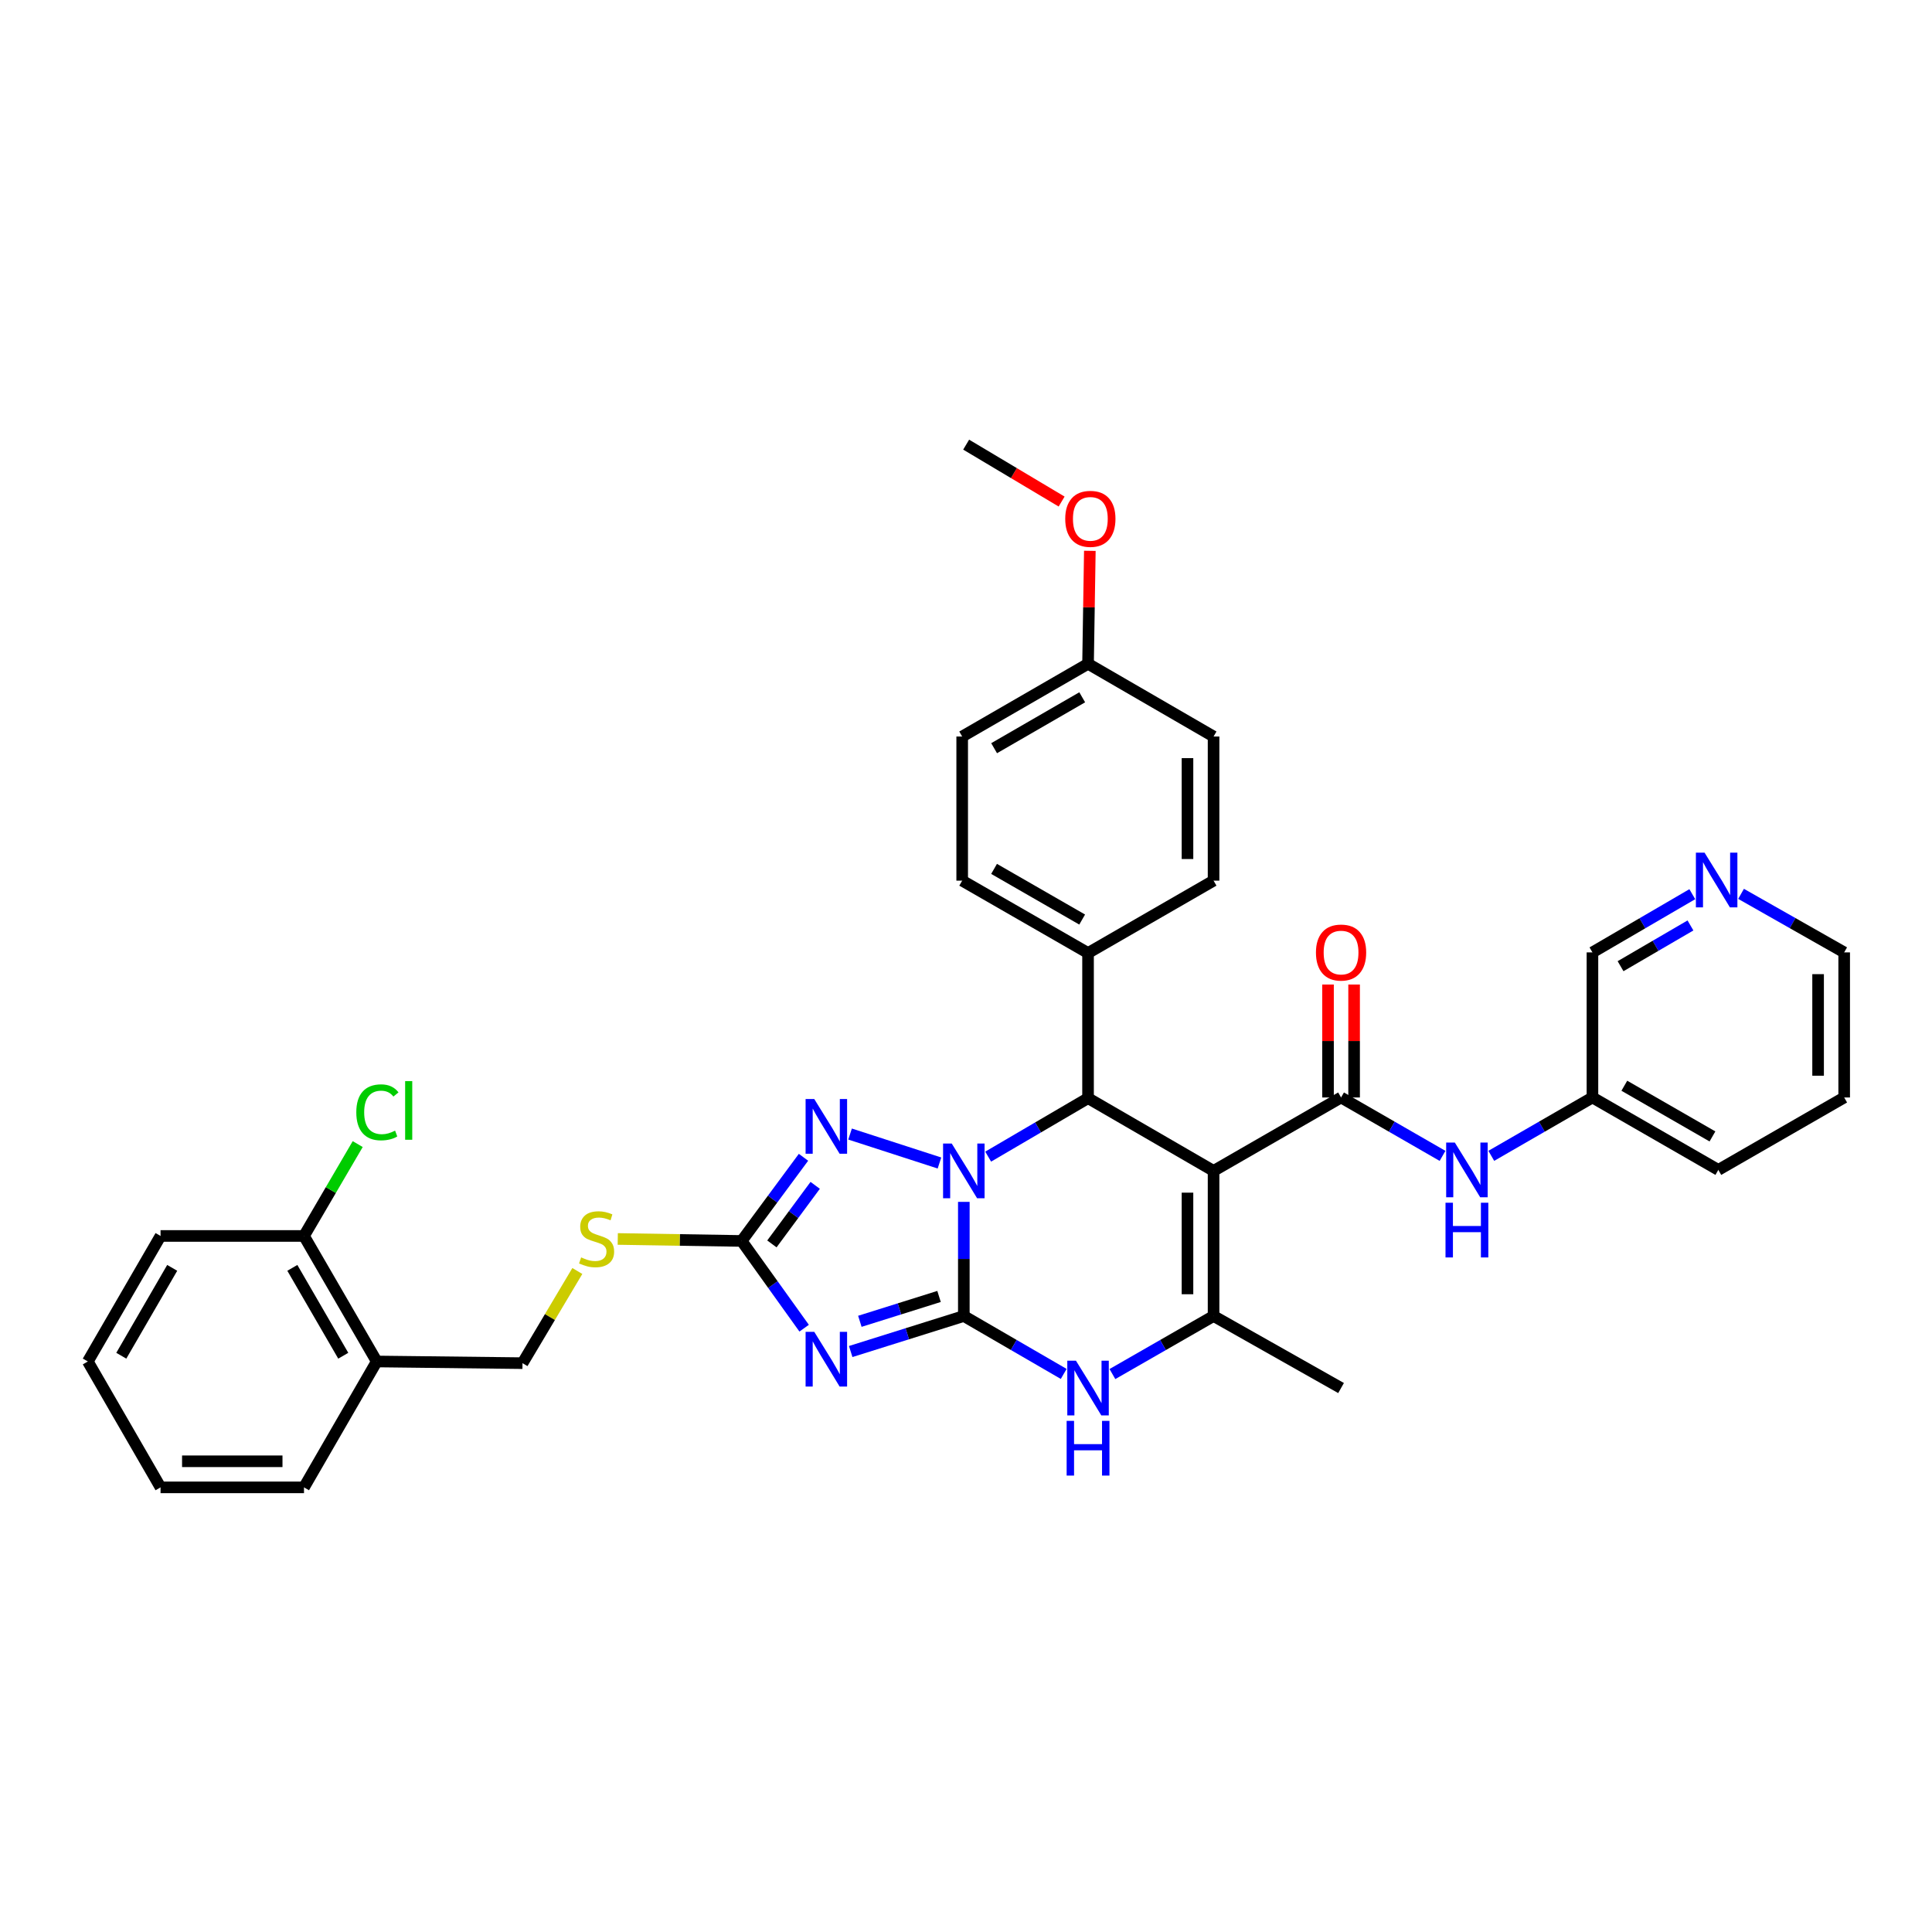 <?xml version='1.0' encoding='iso-8859-1'?>
<svg version='1.1' baseProfile='full'
              xmlns='http://www.w3.org/2000/svg'
                      xmlns:rdkit='http://www.rdkit.org/xml'
                      xmlns:xlink='http://www.w3.org/1999/xlink'
                  xml:space='preserve'
width='1000px' height='1000px' viewBox='0 0 1000 1000'>
<!-- END OF HEADER -->
<rect style='opacity:1.0;fill:#FFFFFF;stroke:none' width='1000' height='1000' x='0' y='0'> </rect>
<path class='bond-0' d='M 498.875,681.163 L 498.875,651.626' style='fill:none;fill-rule:evenodd;stroke:#000000;stroke-width:6px;stroke-linecap:butt;stroke-linejoin:miter;stroke-opacity:1' />
<path class='bond-0' d='M 498.875,651.626 L 498.875,622.089' style='fill:none;fill-rule:evenodd;stroke:#0000FF;stroke-width:6px;stroke-linecap:butt;stroke-linejoin:miter;stroke-opacity:1' />
<path class='bond-2' d='M 498.875,681.163 L 469.598,690.356' style='fill:none;fill-rule:evenodd;stroke:#000000;stroke-width:6px;stroke-linecap:butt;stroke-linejoin:miter;stroke-opacity:1' />
<path class='bond-2' d='M 469.598,690.356 L 440.321,699.549' style='fill:none;fill-rule:evenodd;stroke:#0000FF;stroke-width:6px;stroke-linecap:butt;stroke-linejoin:miter;stroke-opacity:1' />
<path class='bond-2' d='M 486.047,671.04 L 465.553,677.475' style='fill:none;fill-rule:evenodd;stroke:#000000;stroke-width:6px;stroke-linecap:butt;stroke-linejoin:miter;stroke-opacity:1' />
<path class='bond-2' d='M 465.553,677.475 L 445.059,683.91' style='fill:none;fill-rule:evenodd;stroke:#0000FF;stroke-width:6px;stroke-linecap:butt;stroke-linejoin:miter;stroke-opacity:1' />
<path class='bond-6' d='M 498.875,681.163 L 524.724,696.153' style='fill:none;fill-rule:evenodd;stroke:#000000;stroke-width:6px;stroke-linecap:butt;stroke-linejoin:miter;stroke-opacity:1' />
<path class='bond-6' d='M 524.724,696.153 L 550.572,711.142' style='fill:none;fill-rule:evenodd;stroke:#0000FF;stroke-width:6px;stroke-linecap:butt;stroke-linejoin:miter;stroke-opacity:1' />
<path class='bond-3' d='M 511.478,598.672 L 537.324,583.539' style='fill:none;fill-rule:evenodd;stroke:#0000FF;stroke-width:6px;stroke-linecap:butt;stroke-linejoin:miter;stroke-opacity:1' />
<path class='bond-3' d='M 537.324,583.539 L 563.17,568.406' style='fill:none;fill-rule:evenodd;stroke:#000000;stroke-width:6px;stroke-linecap:butt;stroke-linejoin:miter;stroke-opacity:1' />
<path class='bond-4' d='M 486.265,601.968 L 439.995,586.985' style='fill:none;fill-rule:evenodd;stroke:#0000FF;stroke-width:6px;stroke-linecap:butt;stroke-linejoin:miter;stroke-opacity:1' />
<path class='bond-1' d='M 628.141,606.051 L 628.141,681.163' style='fill:none;fill-rule:evenodd;stroke:#000000;stroke-width:6px;stroke-linecap:butt;stroke-linejoin:miter;stroke-opacity:1' />
<path class='bond-1' d='M 614.64,617.318 L 614.64,669.896' style='fill:none;fill-rule:evenodd;stroke:#000000;stroke-width:6px;stroke-linecap:butt;stroke-linejoin:miter;stroke-opacity:1' />
<path class='bond-7' d='M 628.141,606.051 L 694.131,568.053' style='fill:none;fill-rule:evenodd;stroke:#000000;stroke-width:6px;stroke-linecap:butt;stroke-linejoin:miter;stroke-opacity:1' />
<path class='bond-36' d='M 628.141,606.051 L 563.17,568.406' style='fill:none;fill-rule:evenodd;stroke:#000000;stroke-width:6px;stroke-linecap:butt;stroke-linejoin:miter;stroke-opacity:1' />
<path class='bond-8' d='M 416.223,687.465 L 400.049,664.891' style='fill:none;fill-rule:evenodd;stroke:#0000FF;stroke-width:6px;stroke-linecap:butt;stroke-linejoin:miter;stroke-opacity:1' />
<path class='bond-8' d='M 400.049,664.891 L 383.875,642.317' style='fill:none;fill-rule:evenodd;stroke:#000000;stroke-width:6px;stroke-linecap:butt;stroke-linejoin:miter;stroke-opacity:1' />
<path class='bond-10' d='M 563.17,568.406 L 563.17,493.279' style='fill:none;fill-rule:evenodd;stroke:#000000;stroke-width:6px;stroke-linecap:butt;stroke-linejoin:miter;stroke-opacity:1' />
<path class='bond-35' d='M 415.886,599.013 L 399.881,620.665' style='fill:none;fill-rule:evenodd;stroke:#0000FF;stroke-width:6px;stroke-linecap:butt;stroke-linejoin:miter;stroke-opacity:1' />
<path class='bond-35' d='M 399.881,620.665 L 383.875,642.317' style='fill:none;fill-rule:evenodd;stroke:#000000;stroke-width:6px;stroke-linecap:butt;stroke-linejoin:miter;stroke-opacity:1' />
<path class='bond-35' d='M 421.941,613.534 L 410.738,628.691' style='fill:none;fill-rule:evenodd;stroke:#0000FF;stroke-width:6px;stroke-linecap:butt;stroke-linejoin:miter;stroke-opacity:1' />
<path class='bond-35' d='M 410.738,628.691 L 399.534,643.847' style='fill:none;fill-rule:evenodd;stroke:#000000;stroke-width:6px;stroke-linecap:butt;stroke-linejoin:miter;stroke-opacity:1' />
<path class='bond-5' d='M 628.141,681.163 L 601.962,696.186' style='fill:none;fill-rule:evenodd;stroke:#000000;stroke-width:6px;stroke-linecap:butt;stroke-linejoin:miter;stroke-opacity:1' />
<path class='bond-5' d='M 601.962,696.186 L 575.783,711.21' style='fill:none;fill-rule:evenodd;stroke:#0000FF;stroke-width:6px;stroke-linecap:butt;stroke-linejoin:miter;stroke-opacity:1' />
<path class='bond-20' d='M 628.141,681.163 L 694.131,718.448' style='fill:none;fill-rule:evenodd;stroke:#000000;stroke-width:6px;stroke-linecap:butt;stroke-linejoin:miter;stroke-opacity:1' />
<path class='bond-9' d='M 694.131,568.053 L 720.393,583.166' style='fill:none;fill-rule:evenodd;stroke:#000000;stroke-width:6px;stroke-linecap:butt;stroke-linejoin:miter;stroke-opacity:1' />
<path class='bond-9' d='M 720.393,583.166 L 746.655,598.279' style='fill:none;fill-rule:evenodd;stroke:#0000FF;stroke-width:6px;stroke-linecap:butt;stroke-linejoin:miter;stroke-opacity:1' />
<path class='bond-13' d='M 700.882,568.053 L 700.882,538.824' style='fill:none;fill-rule:evenodd;stroke:#000000;stroke-width:6px;stroke-linecap:butt;stroke-linejoin:miter;stroke-opacity:1' />
<path class='bond-13' d='M 700.882,538.824 L 700.882,509.594' style='fill:none;fill-rule:evenodd;stroke:#FF0000;stroke-width:6px;stroke-linecap:butt;stroke-linejoin:miter;stroke-opacity:1' />
<path class='bond-13' d='M 687.381,568.053 L 687.381,538.824' style='fill:none;fill-rule:evenodd;stroke:#000000;stroke-width:6px;stroke-linecap:butt;stroke-linejoin:miter;stroke-opacity:1' />
<path class='bond-13' d='M 687.381,538.824 L 687.381,509.594' style='fill:none;fill-rule:evenodd;stroke:#FF0000;stroke-width:6px;stroke-linecap:butt;stroke-linejoin:miter;stroke-opacity:1' />
<path class='bond-11' d='M 383.875,642.317 L 351.813,641.801' style='fill:none;fill-rule:evenodd;stroke:#000000;stroke-width:6px;stroke-linecap:butt;stroke-linejoin:miter;stroke-opacity:1' />
<path class='bond-11' d='M 351.813,641.801 L 319.751,641.286' style='fill:none;fill-rule:evenodd;stroke:#CCCC00;stroke-width:6px;stroke-linecap:butt;stroke-linejoin:miter;stroke-opacity:1' />
<path class='bond-19' d='M 771.889,598.262 L 798.067,583.158' style='fill:none;fill-rule:evenodd;stroke:#0000FF;stroke-width:6px;stroke-linecap:butt;stroke-linejoin:miter;stroke-opacity:1' />
<path class='bond-19' d='M 798.067,583.158 L 824.245,568.053' style='fill:none;fill-rule:evenodd;stroke:#000000;stroke-width:6px;stroke-linecap:butt;stroke-linejoin:miter;stroke-opacity:1' />
<path class='bond-17' d='M 563.17,493.279 L 498.027,455.821' style='fill:none;fill-rule:evenodd;stroke:#000000;stroke-width:6px;stroke-linecap:butt;stroke-linejoin:miter;stroke-opacity:1' />
<path class='bond-17' d='M 560.129,475.957 L 514.529,449.736' style='fill:none;fill-rule:evenodd;stroke:#000000;stroke-width:6px;stroke-linecap:butt;stroke-linejoin:miter;stroke-opacity:1' />
<path class='bond-18' d='M 563.17,493.279 L 628.141,455.821' style='fill:none;fill-rule:evenodd;stroke:#000000;stroke-width:6px;stroke-linecap:butt;stroke-linejoin:miter;stroke-opacity:1' />
<path class='bond-14' d='M 298.826,657.864 L 284.634,681.717' style='fill:none;fill-rule:evenodd;stroke:#CCCC00;stroke-width:6px;stroke-linecap:butt;stroke-linejoin:miter;stroke-opacity:1' />
<path class='bond-14' d='M 284.634,681.717 L 270.443,705.57' style='fill:none;fill-rule:evenodd;stroke:#000000;stroke-width:6px;stroke-linecap:butt;stroke-linejoin:miter;stroke-opacity:1' />
<path class='bond-12' d='M 195.002,704.7 L 270.443,705.57' style='fill:none;fill-rule:evenodd;stroke:#000000;stroke-width:6px;stroke-linecap:butt;stroke-linejoin:miter;stroke-opacity:1' />
<path class='bond-15' d='M 195.002,704.7 L 157.349,639.729' style='fill:none;fill-rule:evenodd;stroke:#000000;stroke-width:6px;stroke-linecap:butt;stroke-linejoin:miter;stroke-opacity:1' />
<path class='bond-15' d='M 177.673,701.724 L 151.316,656.244' style='fill:none;fill-rule:evenodd;stroke:#000000;stroke-width:6px;stroke-linecap:butt;stroke-linejoin:miter;stroke-opacity:1' />
<path class='bond-27' d='M 195.002,704.7 L 157.349,769.858' style='fill:none;fill-rule:evenodd;stroke:#000000;stroke-width:6px;stroke-linecap:butt;stroke-linejoin:miter;stroke-opacity:1' />
<path class='bond-21' d='M 157.349,639.729 L 171.251,615.955' style='fill:none;fill-rule:evenodd;stroke:#000000;stroke-width:6px;stroke-linecap:butt;stroke-linejoin:miter;stroke-opacity:1' />
<path class='bond-21' d='M 171.251,615.955 L 185.153,592.18' style='fill:none;fill-rule:evenodd;stroke:#00CC00;stroke-width:6px;stroke-linecap:butt;stroke-linejoin:miter;stroke-opacity:1' />
<path class='bond-29' d='M 157.349,639.729 L 83.1,639.729' style='fill:none;fill-rule:evenodd;stroke:#000000;stroke-width:6px;stroke-linecap:butt;stroke-linejoin:miter;stroke-opacity:1' />
<path class='bond-16' d='M 875.932,462.828 L 850.088,477.893' style='fill:none;fill-rule:evenodd;stroke:#0000FF;stroke-width:6px;stroke-linecap:butt;stroke-linejoin:miter;stroke-opacity:1' />
<path class='bond-16' d='M 850.088,477.893 L 824.245,492.957' style='fill:none;fill-rule:evenodd;stroke:#000000;stroke-width:6px;stroke-linecap:butt;stroke-linejoin:miter;stroke-opacity:1' />
<path class='bond-16' d='M 874.978,479.012 L 856.887,489.557' style='fill:none;fill-rule:evenodd;stroke:#0000FF;stroke-width:6px;stroke-linecap:butt;stroke-linejoin:miter;stroke-opacity:1' />
<path class='bond-16' d='M 856.887,489.557 L 838.797,500.102' style='fill:none;fill-rule:evenodd;stroke:#000000;stroke-width:6px;stroke-linecap:butt;stroke-linejoin:miter;stroke-opacity:1' />
<path class='bond-39' d='M 901.17,462.658 L 927.858,477.807' style='fill:none;fill-rule:evenodd;stroke:#0000FF;stroke-width:6px;stroke-linecap:butt;stroke-linejoin:miter;stroke-opacity:1' />
<path class='bond-39' d='M 927.858,477.807 L 954.545,492.957' style='fill:none;fill-rule:evenodd;stroke:#000000;stroke-width:6px;stroke-linecap:butt;stroke-linejoin:miter;stroke-opacity:1' />
<path class='bond-24' d='M 498.027,455.821 L 498.027,381.22' style='fill:none;fill-rule:evenodd;stroke:#000000;stroke-width:6px;stroke-linecap:butt;stroke-linejoin:miter;stroke-opacity:1' />
<path class='bond-23' d='M 628.141,455.821 L 628.141,381.22' style='fill:none;fill-rule:evenodd;stroke:#000000;stroke-width:6px;stroke-linecap:butt;stroke-linejoin:miter;stroke-opacity:1' />
<path class='bond-23' d='M 614.64,444.631 L 614.64,392.41' style='fill:none;fill-rule:evenodd;stroke:#000000;stroke-width:6px;stroke-linecap:butt;stroke-linejoin:miter;stroke-opacity:1' />
<path class='bond-26' d='M 824.245,568.053 L 824.245,492.957' style='fill:none;fill-rule:evenodd;stroke:#000000;stroke-width:6px;stroke-linecap:butt;stroke-linejoin:miter;stroke-opacity:1' />
<path class='bond-30' d='M 824.245,568.053 L 889.403,605.541' style='fill:none;fill-rule:evenodd;stroke:#000000;stroke-width:6px;stroke-linecap:butt;stroke-linejoin:miter;stroke-opacity:1' />
<path class='bond-30' d='M 840.751,561.974 L 886.362,588.216' style='fill:none;fill-rule:evenodd;stroke:#000000;stroke-width:6px;stroke-linecap:butt;stroke-linejoin:miter;stroke-opacity:1' />
<path class='bond-22' d='M 563.17,343.582 L 628.141,381.22' style='fill:none;fill-rule:evenodd;stroke:#000000;stroke-width:6px;stroke-linecap:butt;stroke-linejoin:miter;stroke-opacity:1' />
<path class='bond-25' d='M 563.17,343.582 L 563.634,314.345' style='fill:none;fill-rule:evenodd;stroke:#000000;stroke-width:6px;stroke-linecap:butt;stroke-linejoin:miter;stroke-opacity:1' />
<path class='bond-25' d='M 563.634,314.345 L 564.099,285.109' style='fill:none;fill-rule:evenodd;stroke:#FF0000;stroke-width:6px;stroke-linecap:butt;stroke-linejoin:miter;stroke-opacity:1' />
<path class='bond-37' d='M 563.17,343.582 L 498.027,381.22' style='fill:none;fill-rule:evenodd;stroke:#000000;stroke-width:6px;stroke-linecap:butt;stroke-linejoin:miter;stroke-opacity:1' />
<path class='bond-37' d='M 560.153,360.918 L 514.553,387.265' style='fill:none;fill-rule:evenodd;stroke:#000000;stroke-width:6px;stroke-linecap:butt;stroke-linejoin:miter;stroke-opacity:1' />
<path class='bond-31' d='M 549.492,259.604 L 524.787,244.873' style='fill:none;fill-rule:evenodd;stroke:#FF0000;stroke-width:6px;stroke-linecap:butt;stroke-linejoin:miter;stroke-opacity:1' />
<path class='bond-31' d='M 524.787,244.873 L 500.083,230.142' style='fill:none;fill-rule:evenodd;stroke:#000000;stroke-width:6px;stroke-linecap:butt;stroke-linejoin:miter;stroke-opacity:1' />
<path class='bond-33' d='M 157.349,769.858 L 83.1,769.858' style='fill:none;fill-rule:evenodd;stroke:#000000;stroke-width:6px;stroke-linecap:butt;stroke-linejoin:miter;stroke-opacity:1' />
<path class='bond-33' d='M 146.212,756.356 L 94.237,756.356' style='fill:none;fill-rule:evenodd;stroke:#000000;stroke-width:6px;stroke-linecap:butt;stroke-linejoin:miter;stroke-opacity:1' />
<path class='bond-28' d='M 954.545,492.957 L 954.545,568.053' style='fill:none;fill-rule:evenodd;stroke:#000000;stroke-width:6px;stroke-linecap:butt;stroke-linejoin:miter;stroke-opacity:1' />
<path class='bond-28' d='M 941.044,504.221 L 941.044,556.789' style='fill:none;fill-rule:evenodd;stroke:#000000;stroke-width:6px;stroke-linecap:butt;stroke-linejoin:miter;stroke-opacity:1' />
<path class='bond-38' d='M 83.1,639.729 L 45.455,704.7' style='fill:none;fill-rule:evenodd;stroke:#000000;stroke-width:6px;stroke-linecap:butt;stroke-linejoin:miter;stroke-opacity:1' />
<path class='bond-38' d='M 89.135,656.243 L 62.783,701.723' style='fill:none;fill-rule:evenodd;stroke:#000000;stroke-width:6px;stroke-linecap:butt;stroke-linejoin:miter;stroke-opacity:1' />
<path class='bond-32' d='M 889.403,605.541 L 954.545,568.053' style='fill:none;fill-rule:evenodd;stroke:#000000;stroke-width:6px;stroke-linecap:butt;stroke-linejoin:miter;stroke-opacity:1' />
<path class='bond-34' d='M 83.1,769.858 L 45.455,704.7' style='fill:none;fill-rule:evenodd;stroke:#000000;stroke-width:6px;stroke-linecap:butt;stroke-linejoin:miter;stroke-opacity:1' />
<path  class='atom-1' d='M 492.615 591.891
L 501.895 606.891
Q 502.815 608.371, 504.295 611.051
Q 505.775 613.731, 505.855 613.891
L 505.855 591.891
L 509.615 591.891
L 509.615 620.211
L 505.735 620.211
L 495.775 603.811
Q 494.615 601.891, 493.375 599.691
Q 492.175 597.491, 491.815 596.811
L 491.815 620.211
L 488.135 620.211
L 488.135 591.891
L 492.615 591.891
' fill='#0000FF'/>
<path  class='atom-3' d='M 421.456 689.347
L 430.736 704.347
Q 431.656 705.827, 433.136 708.507
Q 434.616 711.187, 434.696 711.347
L 434.696 689.347
L 438.456 689.347
L 438.456 717.667
L 434.576 717.667
L 424.616 701.267
Q 423.456 699.347, 422.216 697.147
Q 421.016 694.947, 420.656 694.267
L 420.656 717.667
L 416.976 717.667
L 416.976 689.347
L 421.456 689.347
' fill='#0000FF'/>
<path  class='atom-5' d='M 421.456 568.849
L 430.736 583.849
Q 431.656 585.329, 433.136 588.009
Q 434.616 590.689, 434.696 590.849
L 434.696 568.849
L 438.456 568.849
L 438.456 597.169
L 434.576 597.169
L 424.616 580.769
Q 423.456 578.849, 422.216 576.649
Q 421.016 574.449, 420.656 573.769
L 420.656 597.169
L 416.976 597.169
L 416.976 568.849
L 421.456 568.849
' fill='#0000FF'/>
<path  class='atom-7' d='M 556.91 704.288
L 566.19 719.288
Q 567.11 720.768, 568.59 723.448
Q 570.07 726.128, 570.15 726.288
L 570.15 704.288
L 573.91 704.288
L 573.91 732.608
L 570.03 732.608
L 560.07 716.208
Q 558.91 714.288, 557.67 712.088
Q 556.47 709.888, 556.11 709.208
L 556.11 732.608
L 552.43 732.608
L 552.43 704.288
L 556.91 704.288
' fill='#0000FF'/>
<path  class='atom-7' d='M 552.09 735.44
L 555.93 735.44
L 555.93 747.48
L 570.41 747.48
L 570.41 735.44
L 574.25 735.44
L 574.25 763.76
L 570.41 763.76
L 570.41 750.68
L 555.93 750.68
L 555.93 763.76
L 552.09 763.76
L 552.09 735.44
' fill='#0000FF'/>
<path  class='atom-10' d='M 753.014 591.381
L 762.294 606.381
Q 763.214 607.861, 764.694 610.541
Q 766.174 613.221, 766.254 613.381
L 766.254 591.381
L 770.014 591.381
L 770.014 619.701
L 766.134 619.701
L 756.174 603.301
Q 755.014 601.381, 753.774 599.181
Q 752.574 596.981, 752.214 596.301
L 752.214 619.701
L 748.534 619.701
L 748.534 591.381
L 753.014 591.381
' fill='#0000FF'/>
<path  class='atom-10' d='M 748.194 622.533
L 752.034 622.533
L 752.034 634.573
L 766.514 634.573
L 766.514 622.533
L 770.354 622.533
L 770.354 650.853
L 766.514 650.853
L 766.514 637.773
L 752.034 637.773
L 752.034 650.853
L 748.194 650.853
L 748.194 622.533
' fill='#0000FF'/>
<path  class='atom-12' d='M 300.794 650.829
Q 301.114 650.949, 302.434 651.509
Q 303.754 652.069, 305.194 652.429
Q 306.674 652.749, 308.114 652.749
Q 310.794 652.749, 312.354 651.469
Q 313.914 650.149, 313.914 647.869
Q 313.914 646.309, 313.114 645.349
Q 312.354 644.389, 311.154 643.869
Q 309.954 643.349, 307.954 642.749
Q 305.434 641.989, 303.914 641.269
Q 302.434 640.549, 301.354 639.029
Q 300.314 637.509, 300.314 634.949
Q 300.314 631.389, 302.714 629.189
Q 305.154 626.989, 309.954 626.989
Q 313.234 626.989, 316.954 628.549
L 316.034 631.629
Q 312.634 630.229, 310.074 630.229
Q 307.314 630.229, 305.794 631.389
Q 304.274 632.509, 304.314 634.469
Q 304.314 635.989, 305.074 636.909
Q 305.874 637.829, 306.994 638.349
Q 308.154 638.869, 310.074 639.469
Q 312.634 640.269, 314.154 641.069
Q 315.674 641.869, 316.754 643.509
Q 317.874 645.109, 317.874 647.869
Q 317.874 651.789, 315.234 653.909
Q 312.634 655.989, 308.274 655.989
Q 305.754 655.989, 303.834 655.429
Q 301.954 654.909, 299.714 653.989
L 300.794 650.829
' fill='#CCCC00'/>
<path  class='atom-14' d='M 681.131 493.037
Q 681.131 486.237, 684.491 482.437
Q 687.851 478.637, 694.131 478.637
Q 700.411 478.637, 703.771 482.437
Q 707.131 486.237, 707.131 493.037
Q 707.131 499.917, 703.731 503.837
Q 700.331 507.717, 694.131 507.717
Q 687.891 507.717, 684.491 503.837
Q 681.131 499.957, 681.131 493.037
M 694.131 504.517
Q 698.451 504.517, 700.771 501.637
Q 703.131 498.717, 703.131 493.037
Q 703.131 487.477, 700.771 484.677
Q 698.451 481.837, 694.131 481.837
Q 689.811 481.837, 687.451 484.637
Q 685.131 487.437, 685.131 493.037
Q 685.131 498.757, 687.451 501.637
Q 689.811 504.517, 694.131 504.517
' fill='#FF0000'/>
<path  class='atom-17' d='M 882.272 441.324
L 891.552 456.324
Q 892.472 457.804, 893.952 460.484
Q 895.432 463.164, 895.512 463.324
L 895.512 441.324
L 899.272 441.324
L 899.272 469.644
L 895.392 469.644
L 885.432 453.244
Q 884.272 451.324, 883.032 449.124
Q 881.832 446.924, 881.472 446.244
L 881.472 469.644
L 877.792 469.644
L 877.792 441.324
L 882.272 441.324
' fill='#0000FF'/>
<path  class='atom-22' d='M 184.42 575.739
Q 184.42 568.699, 187.7 565.019
Q 191.02 561.299, 197.3 561.299
Q 203.14 561.299, 206.26 565.419
L 203.62 567.579
Q 201.34 564.579, 197.3 564.579
Q 193.02 564.579, 190.74 567.459
Q 188.5 570.299, 188.5 575.739
Q 188.5 581.339, 190.82 584.219
Q 193.18 587.099, 197.74 587.099
Q 200.86 587.099, 204.5 585.219
L 205.62 588.219
Q 204.14 589.179, 201.9 589.739
Q 199.66 590.299, 197.18 590.299
Q 191.02 590.299, 187.7 586.539
Q 184.42 582.779, 184.42 575.739
' fill='#00CC00'/>
<path  class='atom-22' d='M 209.7 559.579
L 213.38 559.579
L 213.38 589.939
L 209.7 589.939
L 209.7 559.579
' fill='#00CC00'/>
<path  class='atom-26' d='M 551.363 268.551
Q 551.363 261.751, 554.723 257.951
Q 558.083 254.151, 564.363 254.151
Q 570.643 254.151, 574.003 257.951
Q 577.363 261.751, 577.363 268.551
Q 577.363 275.431, 573.963 279.351
Q 570.563 283.231, 564.363 283.231
Q 558.123 283.231, 554.723 279.351
Q 551.363 275.471, 551.363 268.551
M 564.363 280.031
Q 568.683 280.031, 571.003 277.151
Q 573.363 274.231, 573.363 268.551
Q 573.363 262.991, 571.003 260.191
Q 568.683 257.351, 564.363 257.351
Q 560.043 257.351, 557.683 260.151
Q 555.363 262.951, 555.363 268.551
Q 555.363 274.271, 557.683 277.151
Q 560.043 280.031, 564.363 280.031
' fill='#FF0000'/>
</svg>
